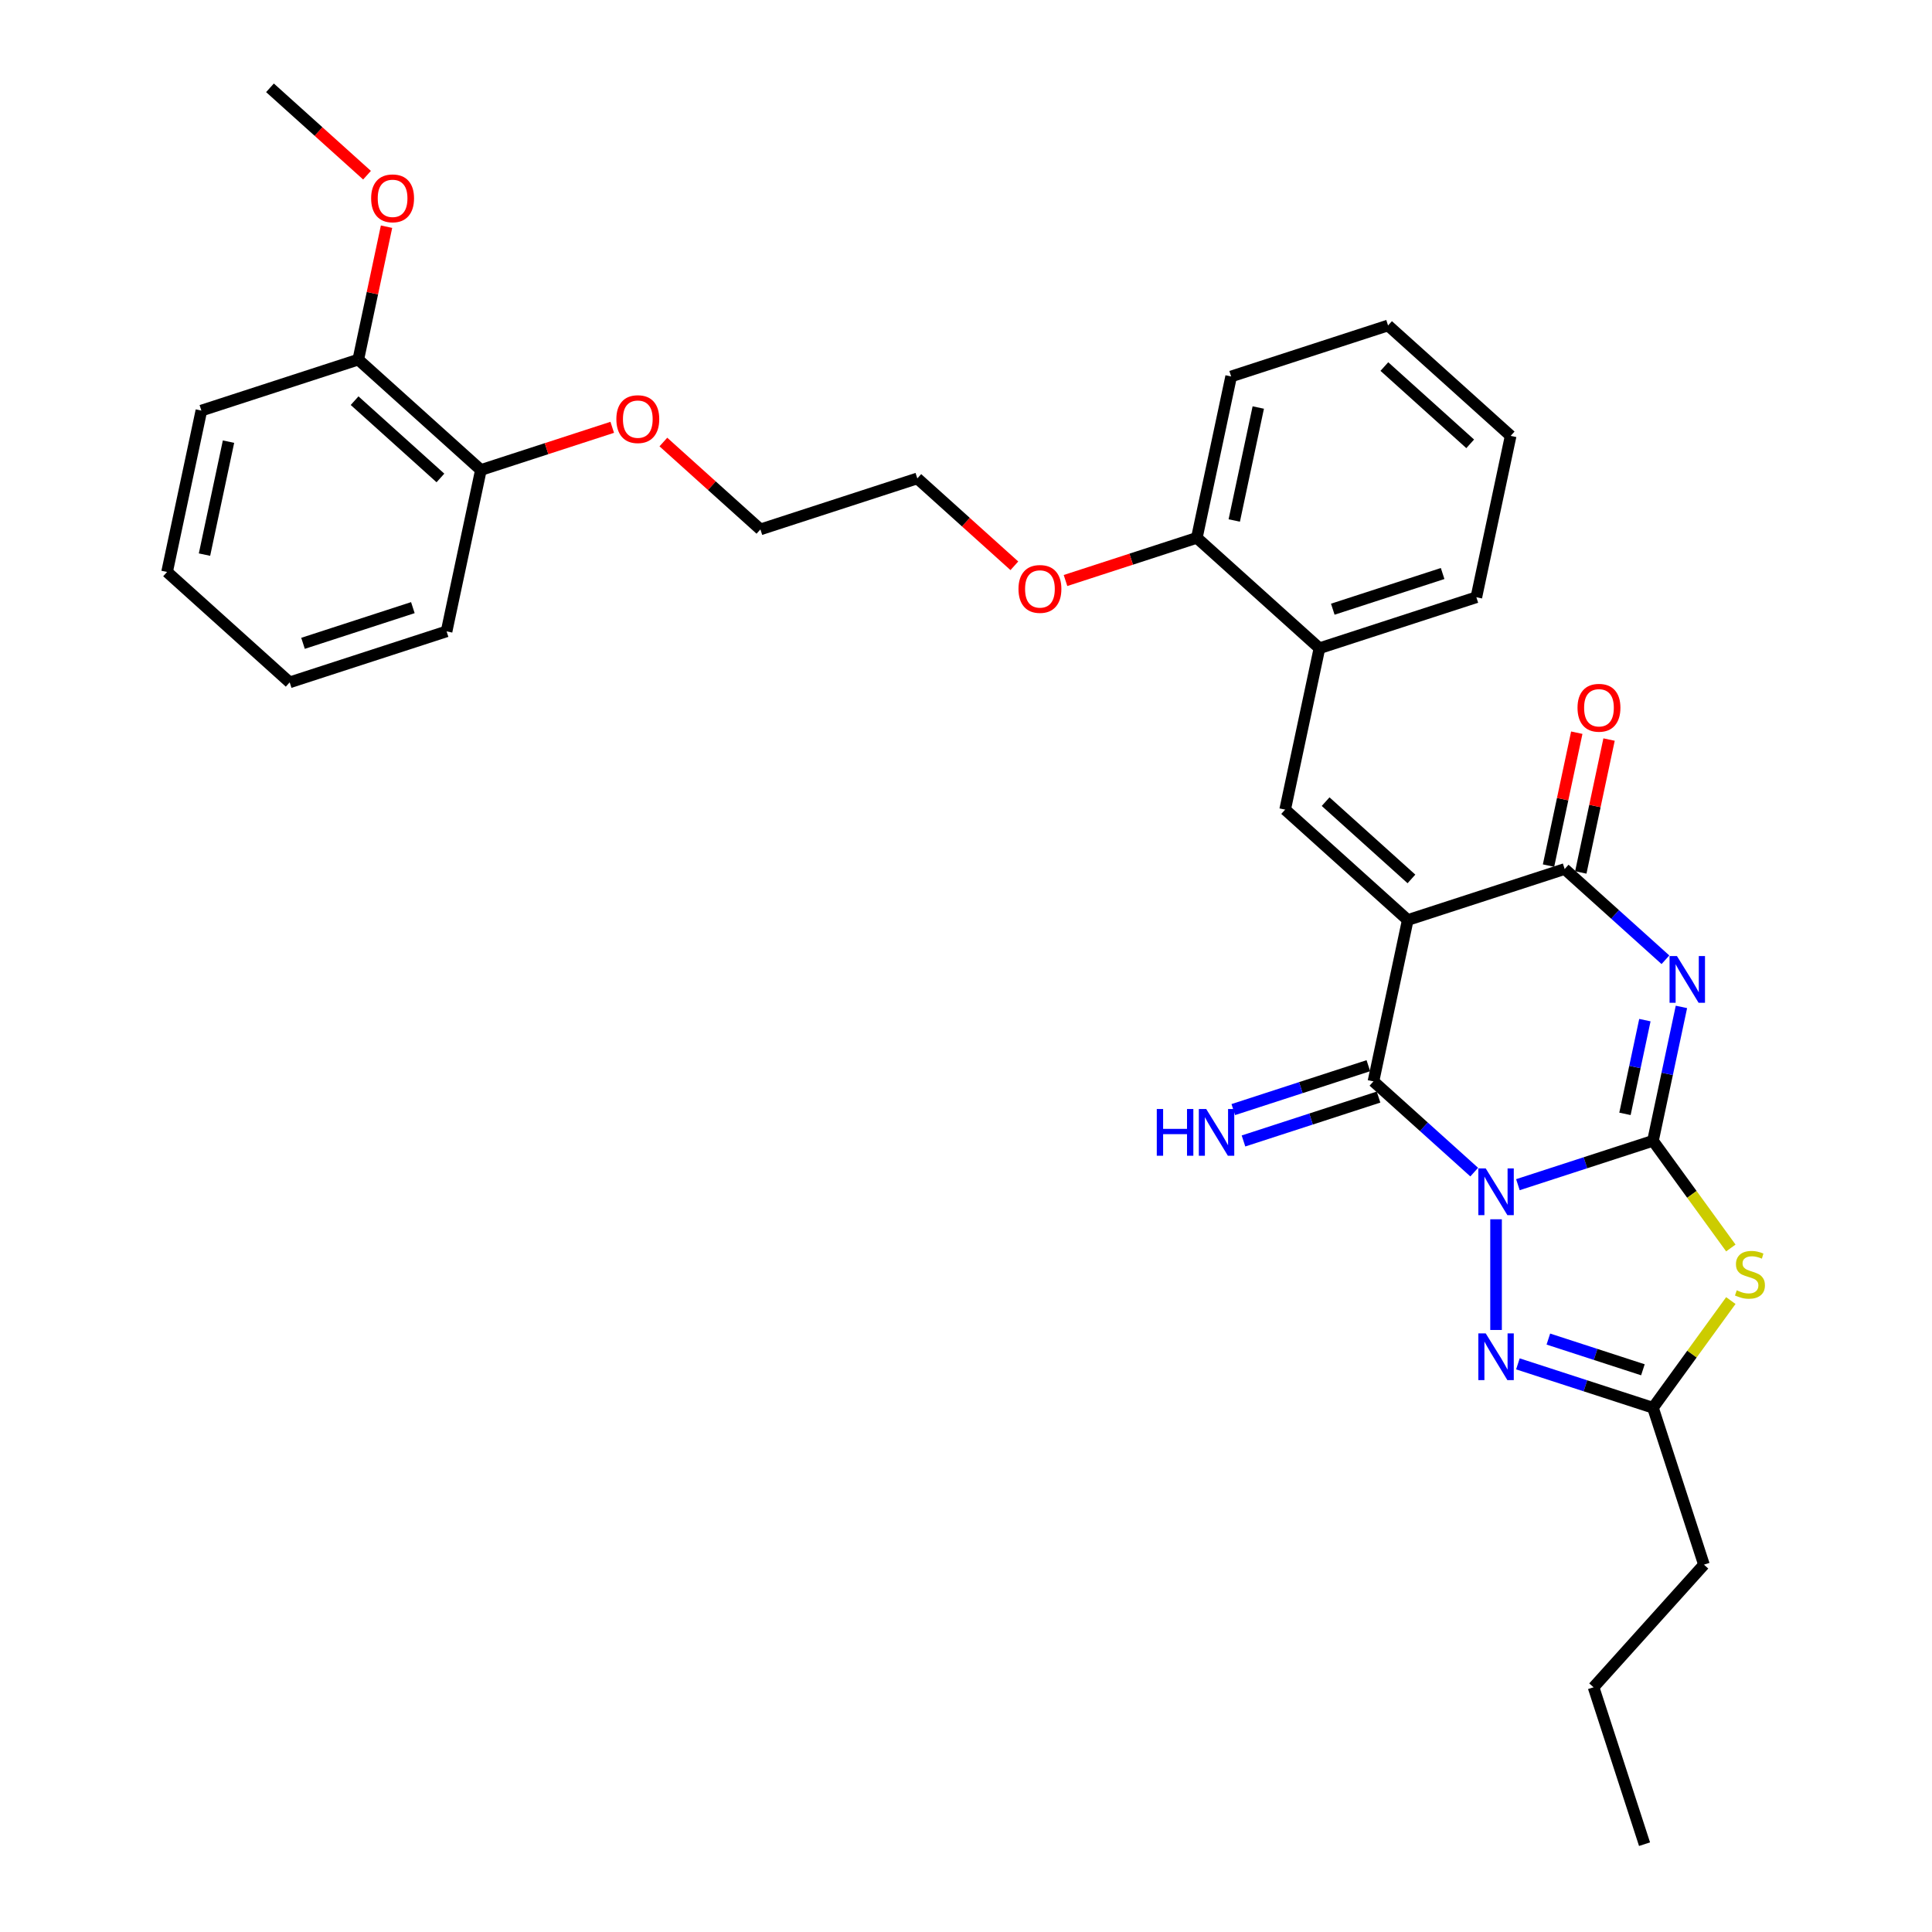 <?xml version='1.0' encoding='iso-8859-1'?>
<svg version='1.1' baseProfile='full'
              xmlns='http://www.w3.org/2000/svg'
                      xmlns:rdkit='http://www.rdkit.org/xml'
                      xmlns:xlink='http://www.w3.org/1999/xlink'
                  xml:space='preserve'
width='1000px' height='1000px' viewBox='0 0 1000 1000'>
<!-- END OF HEADER -->
<rect style='opacity:1.0;fill:#FFFFFF;stroke:none' width='1000' height='1000' x='0' y='0'> </rect>
<path class='bond-0' d='M 785.664,613.192 L 820.62,601.835' style='fill:none;fill-rule:evenodd;stroke:#0000FF;stroke-width:6px;stroke-linecap:butt;stroke-linejoin:miter;stroke-opacity:1' />
<path class='bond-0' d='M 820.62,601.835 L 855.575,590.477' style='fill:none;fill-rule:evenodd;stroke:#000000;stroke-width:6px;stroke-linecap:butt;stroke-linejoin:miter;stroke-opacity:1' />
<path class='bond-3' d='M 763.052,606.686 L 736.974,583.205' style='fill:none;fill-rule:evenodd;stroke:#0000FF;stroke-width:6px;stroke-linecap:butt;stroke-linejoin:miter;stroke-opacity:1' />
<path class='bond-3' d='M 736.974,583.205 L 710.896,559.725' style='fill:none;fill-rule:evenodd;stroke:#000000;stroke-width:6px;stroke-linecap:butt;stroke-linejoin:miter;stroke-opacity:1' />
<path class='bond-6' d='M 774.358,631.093 L 774.358,688.391' style='fill:none;fill-rule:evenodd;stroke:#0000FF;stroke-width:6px;stroke-linecap:butt;stroke-linejoin:miter;stroke-opacity:1' />
<path class='bond-2' d='M 855.575,590.477 L 862.94,555.826' style='fill:none;fill-rule:evenodd;stroke:#000000;stroke-width:6px;stroke-linecap:butt;stroke-linejoin:miter;stroke-opacity:1' />
<path class='bond-2' d='M 862.94,555.826 L 870.305,521.174' style='fill:none;fill-rule:evenodd;stroke:#0000FF;stroke-width:6px;stroke-linecap:butt;stroke-linejoin:miter;stroke-opacity:1' />
<path class='bond-2' d='M 841.078,576.531 L 846.234,552.275' style='fill:none;fill-rule:evenodd;stroke:#000000;stroke-width:6px;stroke-linecap:butt;stroke-linejoin:miter;stroke-opacity:1' />
<path class='bond-2' d='M 846.234,552.275 L 851.39,528.019' style='fill:none;fill-rule:evenodd;stroke:#0000FF;stroke-width:6px;stroke-linecap:butt;stroke-linejoin:miter;stroke-opacity:1' />
<path class='bond-5' d='M 855.575,590.477 L 875.727,618.215' style='fill:none;fill-rule:evenodd;stroke:#000000;stroke-width:6px;stroke-linecap:butt;stroke-linejoin:miter;stroke-opacity:1' />
<path class='bond-5' d='M 875.727,618.215 L 895.88,645.953' style='fill:none;fill-rule:evenodd;stroke:#CCCC00;stroke-width:6px;stroke-linecap:butt;stroke-linejoin:miter;stroke-opacity:1' />
<path class='bond-1' d='M 728.651,476.195 L 710.896,559.725' style='fill:none;fill-rule:evenodd;stroke:#000000;stroke-width:6px;stroke-linecap:butt;stroke-linejoin:miter;stroke-opacity:1' />
<path class='bond-4' d='M 728.651,476.195 L 809.868,449.806' style='fill:none;fill-rule:evenodd;stroke:#000000;stroke-width:6px;stroke-linecap:butt;stroke-linejoin:miter;stroke-opacity:1' />
<path class='bond-7' d='M 728.651,476.195 L 665.19,419.054' style='fill:none;fill-rule:evenodd;stroke:#000000;stroke-width:6px;stroke-linecap:butt;stroke-linejoin:miter;stroke-opacity:1' />
<path class='bond-7' d='M 730.56,454.931 L 686.137,414.932' style='fill:none;fill-rule:evenodd;stroke:#000000;stroke-width:6px;stroke-linecap:butt;stroke-linejoin:miter;stroke-opacity:1' />
<path class='bond-33' d='M 862.023,496.767 L 835.945,473.286' style='fill:none;fill-rule:evenodd;stroke:#0000FF;stroke-width:6px;stroke-linecap:butt;stroke-linejoin:miter;stroke-opacity:1' />
<path class='bond-33' d='M 835.945,473.286 L 809.868,449.806' style='fill:none;fill-rule:evenodd;stroke:#000000;stroke-width:6px;stroke-linecap:butt;stroke-linejoin:miter;stroke-opacity:1' />
<path class='bond-10' d='M 708.257,551.603 L 673.302,562.961' style='fill:none;fill-rule:evenodd;stroke:#000000;stroke-width:6px;stroke-linecap:butt;stroke-linejoin:miter;stroke-opacity:1' />
<path class='bond-10' d='M 673.302,562.961 L 638.347,574.318' style='fill:none;fill-rule:evenodd;stroke:#0000FF;stroke-width:6px;stroke-linecap:butt;stroke-linejoin:miter;stroke-opacity:1' />
<path class='bond-10' d='M 713.535,567.846 L 678.58,579.204' style='fill:none;fill-rule:evenodd;stroke:#000000;stroke-width:6px;stroke-linecap:butt;stroke-linejoin:miter;stroke-opacity:1' />
<path class='bond-10' d='M 678.58,579.204 L 643.625,590.562' style='fill:none;fill-rule:evenodd;stroke:#0000FF;stroke-width:6px;stroke-linecap:butt;stroke-linejoin:miter;stroke-opacity:1' />
<path class='bond-11' d='M 818.221,451.581 L 825.532,417.186' style='fill:none;fill-rule:evenodd;stroke:#000000;stroke-width:6px;stroke-linecap:butt;stroke-linejoin:miter;stroke-opacity:1' />
<path class='bond-11' d='M 825.532,417.186 L 832.843,382.791' style='fill:none;fill-rule:evenodd;stroke:#FF0000;stroke-width:6px;stroke-linecap:butt;stroke-linejoin:miter;stroke-opacity:1' />
<path class='bond-11' d='M 801.515,448.03 L 808.826,413.635' style='fill:none;fill-rule:evenodd;stroke:#000000;stroke-width:6px;stroke-linecap:butt;stroke-linejoin:miter;stroke-opacity:1' />
<path class='bond-11' d='M 808.826,413.635 L 816.137,379.24' style='fill:none;fill-rule:evenodd;stroke:#FF0000;stroke-width:6px;stroke-linecap:butt;stroke-linejoin:miter;stroke-opacity:1' />
<path class='bond-32' d='M 895.88,673.175 L 875.727,700.913' style='fill:none;fill-rule:evenodd;stroke:#CCCC00;stroke-width:6px;stroke-linecap:butt;stroke-linejoin:miter;stroke-opacity:1' />
<path class='bond-32' d='M 875.727,700.913 L 855.575,728.651' style='fill:none;fill-rule:evenodd;stroke:#000000;stroke-width:6px;stroke-linecap:butt;stroke-linejoin:miter;stroke-opacity:1' />
<path class='bond-8' d='M 785.664,705.936 L 820.62,717.293' style='fill:none;fill-rule:evenodd;stroke:#0000FF;stroke-width:6px;stroke-linecap:butt;stroke-linejoin:miter;stroke-opacity:1' />
<path class='bond-8' d='M 820.62,717.293 L 855.575,728.651' style='fill:none;fill-rule:evenodd;stroke:#000000;stroke-width:6px;stroke-linecap:butt;stroke-linejoin:miter;stroke-opacity:1' />
<path class='bond-8' d='M 801.429,693.1 L 825.897,701.05' style='fill:none;fill-rule:evenodd;stroke:#0000FF;stroke-width:6px;stroke-linecap:butt;stroke-linejoin:miter;stroke-opacity:1' />
<path class='bond-8' d='M 825.897,701.05 L 850.366,709' style='fill:none;fill-rule:evenodd;stroke:#000000;stroke-width:6px;stroke-linecap:butt;stroke-linejoin:miter;stroke-opacity:1' />
<path class='bond-9' d='M 665.19,419.054 L 682.944,335.524' style='fill:none;fill-rule:evenodd;stroke:#000000;stroke-width:6px;stroke-linecap:butt;stroke-linejoin:miter;stroke-opacity:1' />
<path class='bond-18' d='M 855.575,728.651 L 881.963,809.867' style='fill:none;fill-rule:evenodd;stroke:#000000;stroke-width:6px;stroke-linecap:butt;stroke-linejoin:miter;stroke-opacity:1' />
<path class='bond-12' d='M 682.944,335.524 L 619.483,278.383' style='fill:none;fill-rule:evenodd;stroke:#000000;stroke-width:6px;stroke-linecap:butt;stroke-linejoin:miter;stroke-opacity:1' />
<path class='bond-19' d='M 682.944,335.524 L 764.161,309.135' style='fill:none;fill-rule:evenodd;stroke:#000000;stroke-width:6px;stroke-linecap:butt;stroke-linejoin:miter;stroke-opacity:1' />
<path class='bond-19' d='M 689.849,315.322 L 746.701,296.85' style='fill:none;fill-rule:evenodd;stroke:#000000;stroke-width:6px;stroke-linecap:butt;stroke-linejoin:miter;stroke-opacity:1' />
<path class='bond-15' d='M 619.483,278.383 L 585.493,289.427' style='fill:none;fill-rule:evenodd;stroke:#000000;stroke-width:6px;stroke-linecap:butt;stroke-linejoin:miter;stroke-opacity:1' />
<path class='bond-15' d='M 585.493,289.427 L 551.503,300.471' style='fill:none;fill-rule:evenodd;stroke:#FF0000;stroke-width:6px;stroke-linecap:butt;stroke-linejoin:miter;stroke-opacity:1' />
<path class='bond-20' d='M 619.483,278.383 L 637.238,194.853' style='fill:none;fill-rule:evenodd;stroke:#000000;stroke-width:6px;stroke-linecap:butt;stroke-linejoin:miter;stroke-opacity:1' />
<path class='bond-20' d='M 638.852,269.404 L 651.28,210.933' style='fill:none;fill-rule:evenodd;stroke:#000000;stroke-width:6px;stroke-linecap:butt;stroke-linejoin:miter;stroke-opacity:1' />
<path class='bond-13' d='M 185.448,186.126 L 248.91,243.267' style='fill:none;fill-rule:evenodd;stroke:#000000;stroke-width:6px;stroke-linecap:butt;stroke-linejoin:miter;stroke-opacity:1' />
<path class='bond-13' d='M 183.539,207.389 L 227.962,247.388' style='fill:none;fill-rule:evenodd;stroke:#000000;stroke-width:6px;stroke-linecap:butt;stroke-linejoin:miter;stroke-opacity:1' />
<path class='bond-16' d='M 185.448,186.126 L 192.759,151.73' style='fill:none;fill-rule:evenodd;stroke:#000000;stroke-width:6px;stroke-linecap:butt;stroke-linejoin:miter;stroke-opacity:1' />
<path class='bond-16' d='M 192.759,151.73 L 200.07,117.335' style='fill:none;fill-rule:evenodd;stroke:#FF0000;stroke-width:6px;stroke-linecap:butt;stroke-linejoin:miter;stroke-opacity:1' />
<path class='bond-21' d='M 185.448,186.126 L 104.232,212.514' style='fill:none;fill-rule:evenodd;stroke:#000000;stroke-width:6px;stroke-linecap:butt;stroke-linejoin:miter;stroke-opacity:1' />
<path class='bond-14' d='M 248.91,243.267 L 282.9,232.223' style='fill:none;fill-rule:evenodd;stroke:#000000;stroke-width:6px;stroke-linecap:butt;stroke-linejoin:miter;stroke-opacity:1' />
<path class='bond-14' d='M 282.9,232.223 L 316.89,221.179' style='fill:none;fill-rule:evenodd;stroke:#FF0000;stroke-width:6px;stroke-linecap:butt;stroke-linejoin:miter;stroke-opacity:1' />
<path class='bond-22' d='M 248.91,243.267 L 231.155,326.797' style='fill:none;fill-rule:evenodd;stroke:#000000;stroke-width:6px;stroke-linecap:butt;stroke-linejoin:miter;stroke-opacity:1' />
<path class='bond-23' d='M 525.03,292.853 L 499.917,270.242' style='fill:none;fill-rule:evenodd;stroke:#FF0000;stroke-width:6px;stroke-linecap:butt;stroke-linejoin:miter;stroke-opacity:1' />
<path class='bond-23' d='M 499.917,270.242 L 474.805,247.63' style='fill:none;fill-rule:evenodd;stroke:#000000;stroke-width:6px;stroke-linecap:butt;stroke-linejoin:miter;stroke-opacity:1' />
<path class='bond-25' d='M 189.967,90.678 L 164.854,68.066' style='fill:none;fill-rule:evenodd;stroke:#FF0000;stroke-width:6px;stroke-linecap:butt;stroke-linejoin:miter;stroke-opacity:1' />
<path class='bond-25' d='M 164.854,68.066 L 139.741,45.455' style='fill:none;fill-rule:evenodd;stroke:#000000;stroke-width:6px;stroke-linecap:butt;stroke-linejoin:miter;stroke-opacity:1' />
<path class='bond-17' d='M 343.363,228.796 L 368.475,251.408' style='fill:none;fill-rule:evenodd;stroke:#FF0000;stroke-width:6px;stroke-linecap:butt;stroke-linejoin:miter;stroke-opacity:1' />
<path class='bond-17' d='M 368.475,251.408 L 393.588,274.019' style='fill:none;fill-rule:evenodd;stroke:#000000;stroke-width:6px;stroke-linecap:butt;stroke-linejoin:miter;stroke-opacity:1' />
<path class='bond-26' d='M 881.963,809.867 L 824.822,873.329' style='fill:none;fill-rule:evenodd;stroke:#000000;stroke-width:6px;stroke-linecap:butt;stroke-linejoin:miter;stroke-opacity:1' />
<path class='bond-27' d='M 764.161,309.135 L 781.916,225.605' style='fill:none;fill-rule:evenodd;stroke:#000000;stroke-width:6px;stroke-linecap:butt;stroke-linejoin:miter;stroke-opacity:1' />
<path class='bond-34' d='M 637.238,194.853 L 718.454,168.464' style='fill:none;fill-rule:evenodd;stroke:#000000;stroke-width:6px;stroke-linecap:butt;stroke-linejoin:miter;stroke-opacity:1' />
<path class='bond-35' d='M 104.232,212.514 L 86.477,296.044' style='fill:none;fill-rule:evenodd;stroke:#000000;stroke-width:6px;stroke-linecap:butt;stroke-linejoin:miter;stroke-opacity:1' />
<path class='bond-35' d='M 118.275,228.595 L 105.846,287.066' style='fill:none;fill-rule:evenodd;stroke:#000000;stroke-width:6px;stroke-linecap:butt;stroke-linejoin:miter;stroke-opacity:1' />
<path class='bond-30' d='M 231.155,326.797 L 149.939,353.186' style='fill:none;fill-rule:evenodd;stroke:#000000;stroke-width:6px;stroke-linecap:butt;stroke-linejoin:miter;stroke-opacity:1' />
<path class='bond-30' d='M 213.695,314.512 L 156.843,332.984' style='fill:none;fill-rule:evenodd;stroke:#000000;stroke-width:6px;stroke-linecap:butt;stroke-linejoin:miter;stroke-opacity:1' />
<path class='bond-24' d='M 474.805,247.63 L 393.588,274.019' style='fill:none;fill-rule:evenodd;stroke:#000000;stroke-width:6px;stroke-linecap:butt;stroke-linejoin:miter;stroke-opacity:1' />
<path class='bond-28' d='M 824.822,873.329 L 851.211,954.545' style='fill:none;fill-rule:evenodd;stroke:#000000;stroke-width:6px;stroke-linecap:butt;stroke-linejoin:miter;stroke-opacity:1' />
<path class='bond-29' d='M 781.916,225.605 L 718.454,168.464' style='fill:none;fill-rule:evenodd;stroke:#000000;stroke-width:6px;stroke-linecap:butt;stroke-linejoin:miter;stroke-opacity:1' />
<path class='bond-29' d='M 760.968,229.726 L 716.545,189.727' style='fill:none;fill-rule:evenodd;stroke:#000000;stroke-width:6px;stroke-linecap:butt;stroke-linejoin:miter;stroke-opacity:1' />
<path class='bond-31' d='M 149.939,353.186 L 86.477,296.044' style='fill:none;fill-rule:evenodd;stroke:#000000;stroke-width:6px;stroke-linecap:butt;stroke-linejoin:miter;stroke-opacity:1' />
<path  class='atom-0' d='M 769.012 604.774
L 776.937 617.583
Q 777.723 618.847, 778.987 621.136
Q 780.25 623.424, 780.319 623.561
L 780.319 604.774
L 783.53 604.774
L 783.53 628.958
L 780.216 628.958
L 771.711 614.953
Q 770.72 613.313, 769.661 611.435
Q 768.637 609.556, 768.329 608.975
L 768.329 628.958
L 765.187 628.958
L 765.187 604.774
L 769.012 604.774
' fill='#0000FF'/>
<path  class='atom-3' d='M 867.984 494.855
L 875.908 507.664
Q 876.694 508.928, 877.958 511.217
Q 879.222 513.505, 879.29 513.642
L 879.29 494.855
L 882.501 494.855
L 882.501 519.039
L 879.188 519.039
L 870.682 505.034
Q 869.692 503.395, 868.633 501.516
Q 867.608 499.637, 867.3 499.056
L 867.3 519.039
L 864.158 519.039
L 864.158 494.855
L 867.984 494.855
' fill='#0000FF'/>
<path  class='atom-6' d='M 898.937 667.864
Q 899.211 667.967, 900.338 668.445
Q 901.465 668.923, 902.695 669.231
Q 903.959 669.504, 905.188 669.504
Q 907.477 669.504, 908.809 668.411
Q 910.141 667.284, 910.141 665.337
Q 910.141 664.005, 909.458 663.185
Q 908.809 662.365, 907.784 661.921
Q 906.76 661.477, 905.052 660.964
Q 902.9 660.315, 901.602 659.701
Q 900.338 659.086, 899.416 657.788
Q 898.528 656.49, 898.528 654.304
Q 898.528 651.263, 900.577 649.385
Q 902.661 647.506, 906.76 647.506
Q 909.561 647.506, 912.737 648.838
L 911.952 651.468
Q 909.048 650.273, 906.862 650.273
Q 904.505 650.273, 903.207 651.263
Q 901.909 652.22, 901.943 653.894
Q 901.943 655.192, 902.592 655.977
Q 903.276 656.763, 904.232 657.207
Q 905.223 657.651, 906.862 658.163
Q 909.048 658.847, 910.346 659.53
Q 911.644 660.213, 912.567 661.613
Q 913.523 662.98, 913.523 665.337
Q 913.523 668.684, 911.269 670.495
Q 909.048 672.271, 905.325 672.271
Q 903.173 672.271, 901.533 671.793
Q 899.928 671.349, 898.015 670.563
L 898.937 667.864
' fill='#CCCC00'/>
<path  class='atom-7' d='M 769.012 690.17
L 776.937 702.979
Q 777.723 704.243, 778.987 706.532
Q 780.25 708.82, 780.319 708.957
L 780.319 690.17
L 783.53 690.17
L 783.53 714.354
L 780.216 714.354
L 771.711 700.349
Q 770.72 698.709, 769.661 696.831
Q 768.637 694.952, 768.329 694.371
L 768.329 714.354
L 765.187 714.354
L 765.187 690.17
L 769.012 690.17
' fill='#0000FF'/>
<path  class='atom-11' d='M 598.749 574.021
L 602.029 574.021
L 602.029 584.303
L 614.394 584.303
L 614.394 574.021
L 617.673 574.021
L 617.673 598.206
L 614.394 598.206
L 614.394 587.036
L 602.029 587.036
L 602.029 598.206
L 598.749 598.206
L 598.749 574.021
' fill='#0000FF'/>
<path  class='atom-11' d='M 624.334 574.021
L 632.259 586.831
Q 633.044 588.095, 634.308 590.383
Q 635.572 592.672, 635.641 592.809
L 635.641 574.021
L 638.851 574.021
L 638.851 598.206
L 635.538 598.206
L 627.033 584.201
Q 626.042 582.561, 624.983 580.682
Q 623.958 578.804, 623.651 578.223
L 623.651 598.206
L 620.508 598.206
L 620.508 574.021
L 624.334 574.021
' fill='#0000FF'/>
<path  class='atom-12' d='M 816.521 366.344
Q 816.521 360.537, 819.39 357.292
Q 822.26 354.047, 827.623 354.047
Q 832.985 354.047, 835.855 357.292
Q 838.724 360.537, 838.724 366.344
Q 838.724 372.22, 835.821 375.567
Q 832.917 378.88, 827.623 378.88
Q 822.294 378.88, 819.39 375.567
Q 816.521 372.254, 816.521 366.344
M 827.623 376.148
Q 831.312 376.148, 833.293 373.688
Q 835.308 371.195, 835.308 366.344
Q 835.308 361.596, 833.293 359.205
Q 831.312 356.78, 827.623 356.78
Q 823.933 356.78, 821.918 359.171
Q 819.937 361.562, 819.937 366.344
Q 819.937 371.229, 821.918 373.688
Q 823.933 376.148, 827.623 376.148
' fill='#FF0000'/>
<path  class='atom-16' d='M 527.165 304.84
Q 527.165 299.033, 530.034 295.788
Q 532.903 292.543, 538.266 292.543
Q 543.629 292.543, 546.498 295.788
Q 549.368 299.033, 549.368 304.84
Q 549.368 310.715, 546.464 314.062
Q 543.561 317.376, 538.266 317.376
Q 532.938 317.376, 530.034 314.062
Q 527.165 310.749, 527.165 304.84
M 538.266 314.643
Q 541.955 314.643, 543.937 312.184
Q 545.952 309.69, 545.952 304.84
Q 545.952 300.092, 543.937 297.701
Q 541.955 295.275, 538.266 295.275
Q 534.577 295.275, 532.562 297.666
Q 530.581 300.058, 530.581 304.84
Q 530.581 309.724, 532.562 312.184
Q 534.577 314.643, 538.266 314.643
' fill='#FF0000'/>
<path  class='atom-17' d='M 192.102 102.664
Q 192.102 96.857, 194.971 93.612
Q 197.84 90.367, 203.203 90.367
Q 208.566 90.367, 211.435 93.612
Q 214.305 96.857, 214.305 102.664
Q 214.305 108.539, 211.401 111.887
Q 208.498 115.2, 203.203 115.2
Q 197.874 115.2, 194.971 111.887
Q 192.102 108.573, 192.102 102.664
M 203.203 112.467
Q 206.892 112.467, 208.873 110.008
Q 210.889 107.514, 210.889 102.664
Q 210.889 97.916, 208.873 95.525
Q 206.892 93.1, 203.203 93.1
Q 199.514 93.1, 197.499 95.491
Q 195.517 97.882, 195.517 102.664
Q 195.517 107.549, 197.499 110.008
Q 199.514 112.467, 203.203 112.467
' fill='#FF0000'/>
<path  class='atom-18' d='M 319.025 216.946
Q 319.025 211.139, 321.894 207.894
Q 324.764 204.649, 330.126 204.649
Q 335.489 204.649, 338.359 207.894
Q 341.228 211.139, 341.228 216.946
Q 341.228 222.822, 338.324 226.169
Q 335.421 229.482, 330.126 229.482
Q 324.798 229.482, 321.894 226.169
Q 319.025 222.856, 319.025 216.946
M 330.126 226.75
Q 333.816 226.75, 335.797 224.29
Q 337.812 221.797, 337.812 216.946
Q 337.812 212.198, 335.797 209.807
Q 333.816 207.382, 330.126 207.382
Q 326.437 207.382, 324.422 209.773
Q 322.441 212.164, 322.441 216.946
Q 322.441 221.831, 324.422 224.29
Q 326.437 226.75, 330.126 226.75
' fill='#FF0000'/>
</svg>
